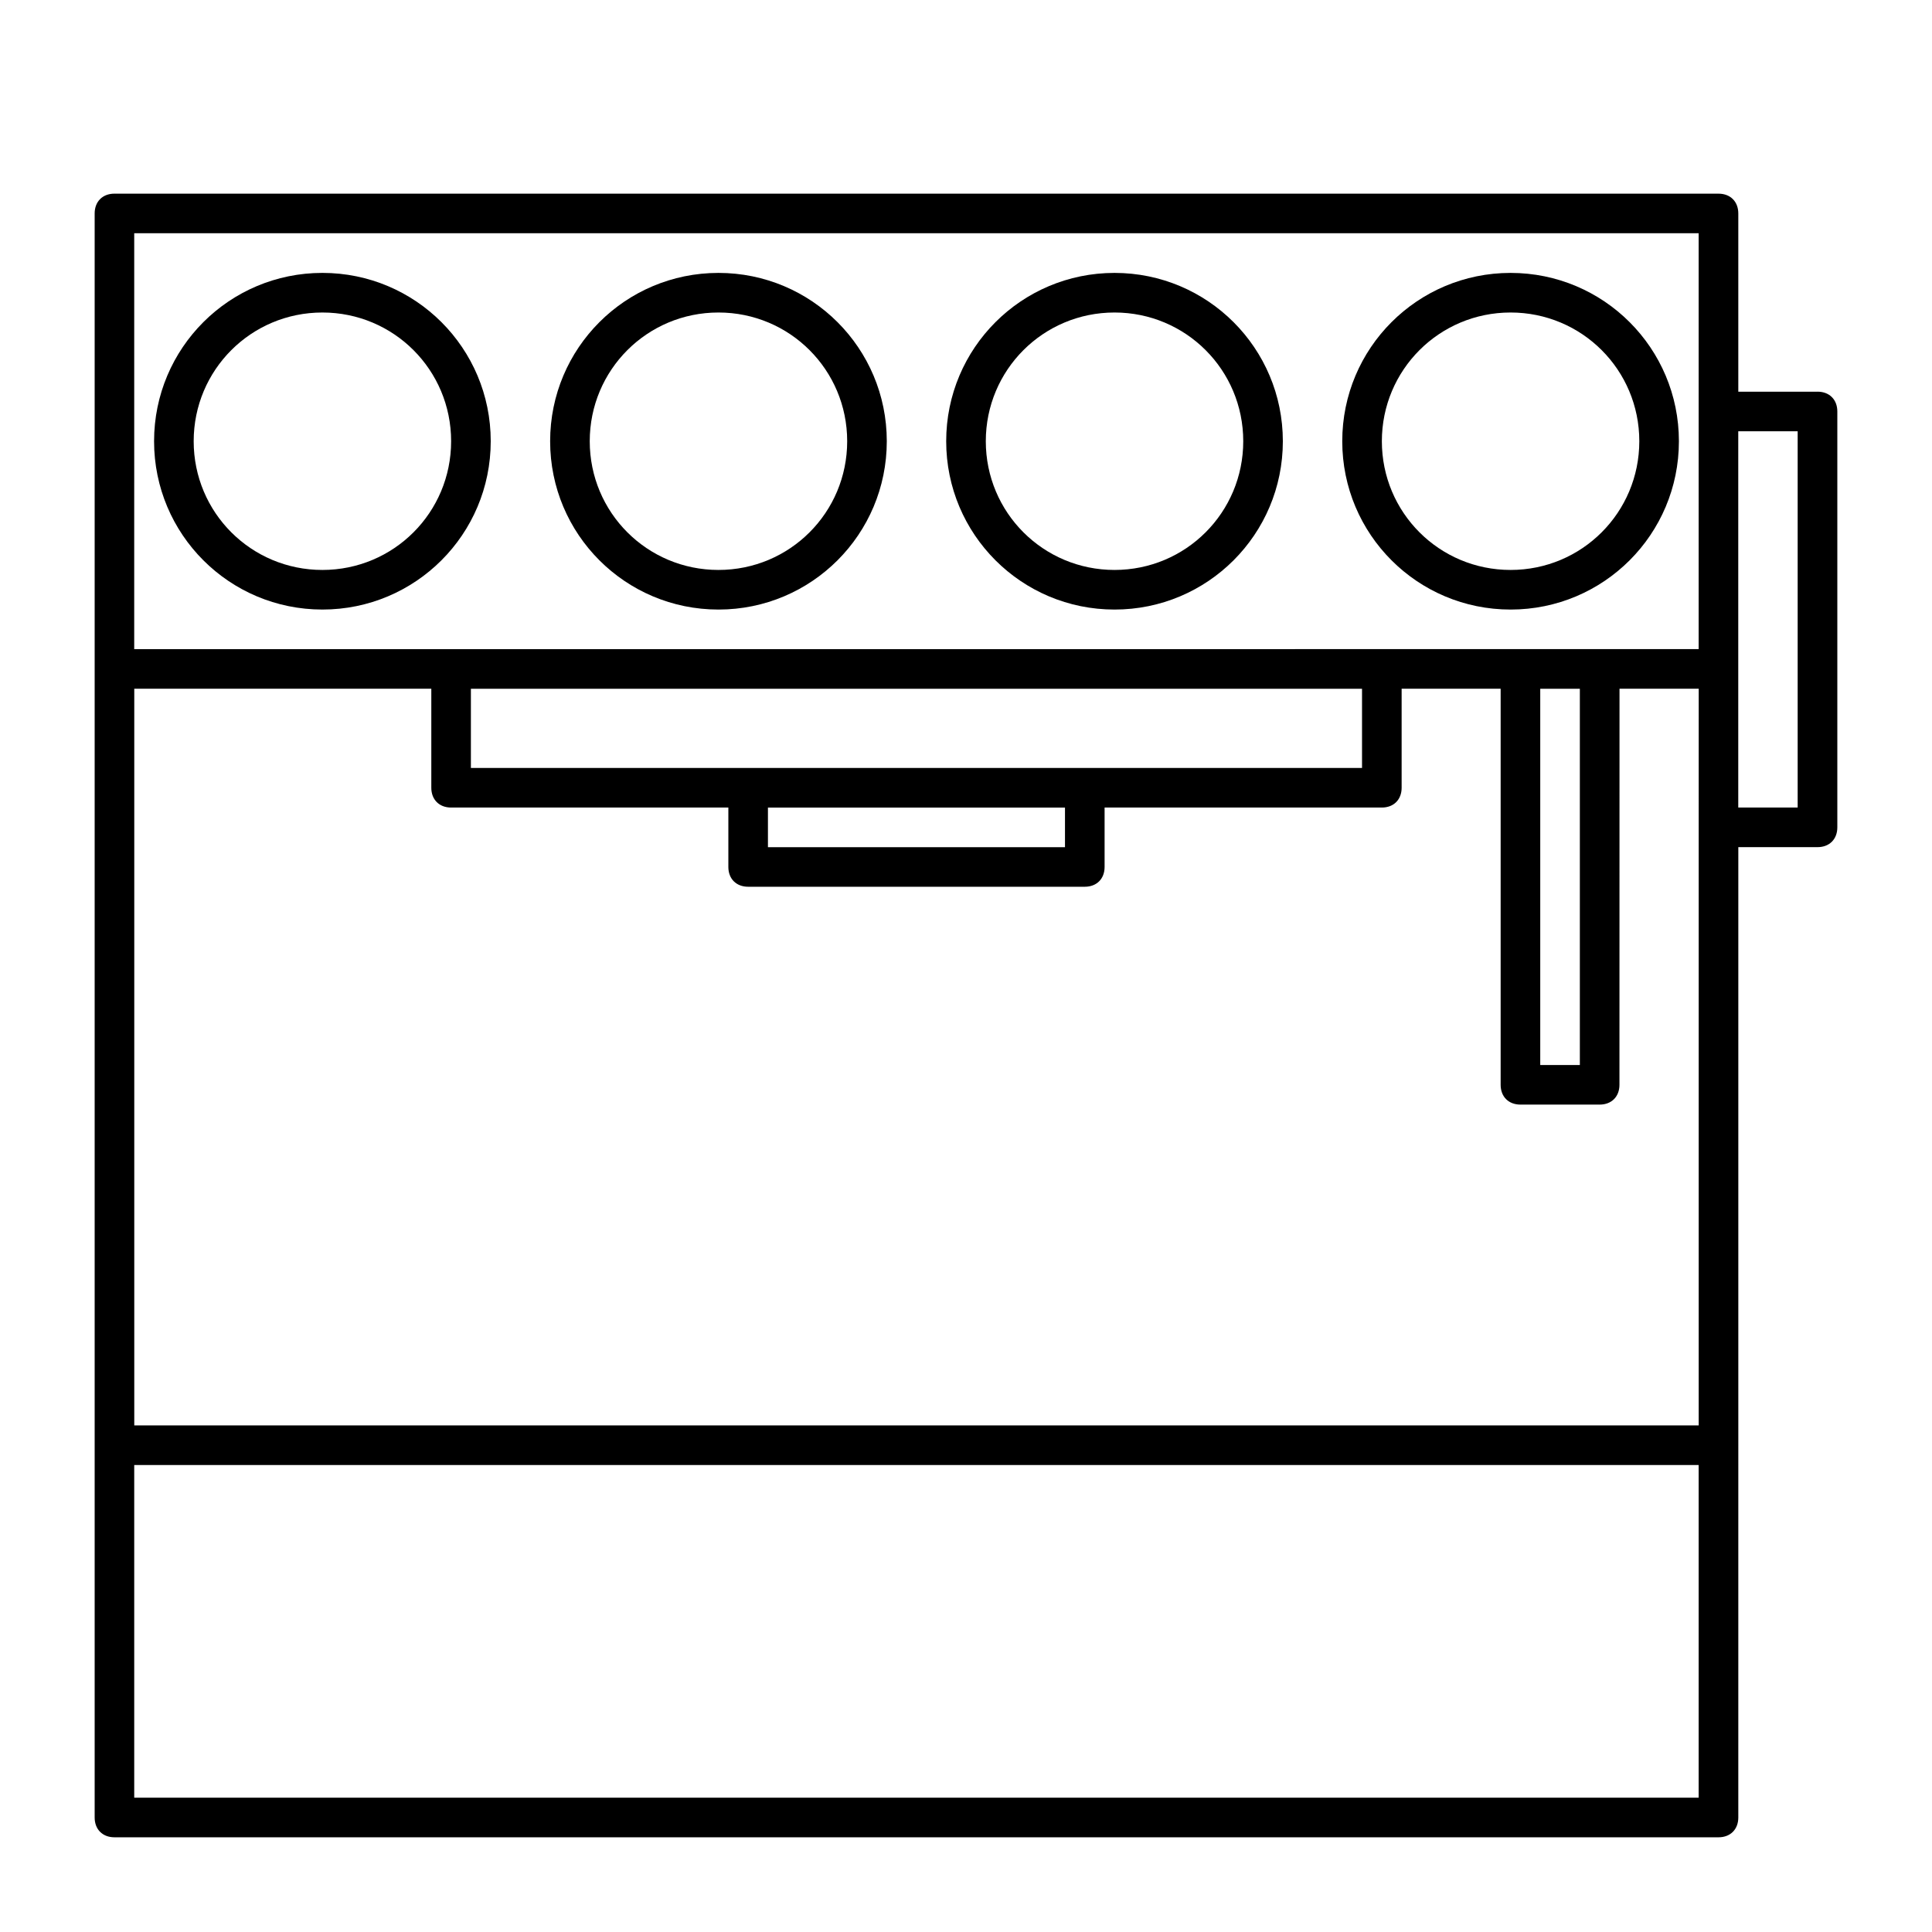 <?xml version="1.0" encoding="UTF-8"?>
<!-- The Best Svg Icon site in the world: iconSvg.co, Visit us! https://iconsvg.co -->
<svg fill="#000000" width="800px" height="800px" version="1.1" viewBox="144 144 512 512" xmlns="http://www.w3.org/2000/svg">
 <g>
  <path d="m229.44 216.32c-24.664 0-44.609 19.945-44.609 44.609 0 24.664 19.941 44.609 44.609 44.609 24.664 0 44.609-19.941 44.609-44.609 0-24.664-19.941-44.609-44.609-44.609zm0 78.723c-18.891 0-34.113-15.219-34.113-34.113s15.219-34.113 34.113-34.113 34.113 15.219 34.113 34.113-15.219 34.113-34.113 34.113z"/>
  <path d="m334.4 305.54c24.664 0 44.609-19.941 44.609-44.609 0-24.664-19.945-44.609-44.609-44.609-24.664 0-44.609 19.945-44.609 44.609 0 24.664 19.945 44.609 44.609 44.609zm0-78.723c18.895 0 34.113 15.219 34.113 34.113s-15.219 34.113-34.113 34.113c-18.895 0-34.113-15.219-34.113-34.113 0-18.891 15.219-34.113 34.113-34.113z"/>
  <path d="m439.36 305.54c24.664 0 44.609-19.941 44.609-44.609-0.004-24.664-19.945-44.609-44.609-44.609-24.668 0-44.609 19.945-44.609 44.609 0 24.664 19.941 44.609 44.609 44.609zm0-78.723c18.895 0 34.113 15.219 34.113 34.113s-15.223 34.113-34.113 34.113c-18.895 0-34.113-15.219-34.113-34.113 0-18.891 15.219-34.113 34.113-34.113z"/>
  <path d="m544.32 305.54c24.664 0 44.609-19.941 44.609-44.609-0.004-24.664-19.945-44.609-44.609-44.609-24.668 0-44.609 19.945-44.609 44.609 0 24.664 19.941 44.609 44.609 44.609zm0-78.723c18.895 0 34.113 15.219 34.113 34.113-0.004 18.895-15.223 34.113-34.113 34.113-18.895 0-34.113-15.219-34.113-34.113 0-18.891 15.219-34.113 34.113-34.113z"/>
  <path d="m625.66 247.8h-20.992v-47.23c0-3.148-2.098-5.246-5.246-5.246l-425.09-0.004c-3.148 0-5.246 2.098-5.246 5.246v425.09c0 3.148 2.098 5.246 5.246 5.246h425.09c3.148 0 5.246-2.098 5.246-5.246l0.004-98.664v-158.49h20.992c3.148 0 5.246-2.098 5.246-5.246v-110.21c0-3.148-2.098-5.25-5.246-5.25zm-31.488 115.46v158.49l-414.59 0.004v-195.23h78.719v26.238c0 3.148 2.098 5.246 5.246 5.246h73.473v15.742c0 3.148 2.098 5.246 5.246 5.246h89.215c3.148 0 5.246-2.098 5.246-5.246v-15.742h73.473c3.148 0 5.246-2.098 5.246-5.246v-26.238h26.238v104.96c0 3.148 2.098 5.246 5.246 5.246h20.992c3.148 0 5.246-2.098 5.246-5.246l0.016-104.96h20.992zm-246.66-5.246h78.719v10.496h-78.719zm83.969-10.496h-162.69v-20.992h236.16v20.992zm120.7-20.992h10.496v99.711h-10.496zm-372.61-120.71h414.59v110.21h-83.965l-246.66 0.004h-83.969zm414.59 414.59h-414.59v-88.164h414.59zm26.238-262.4h-15.742v-99.715h15.742z"/>
 </g>
</svg>